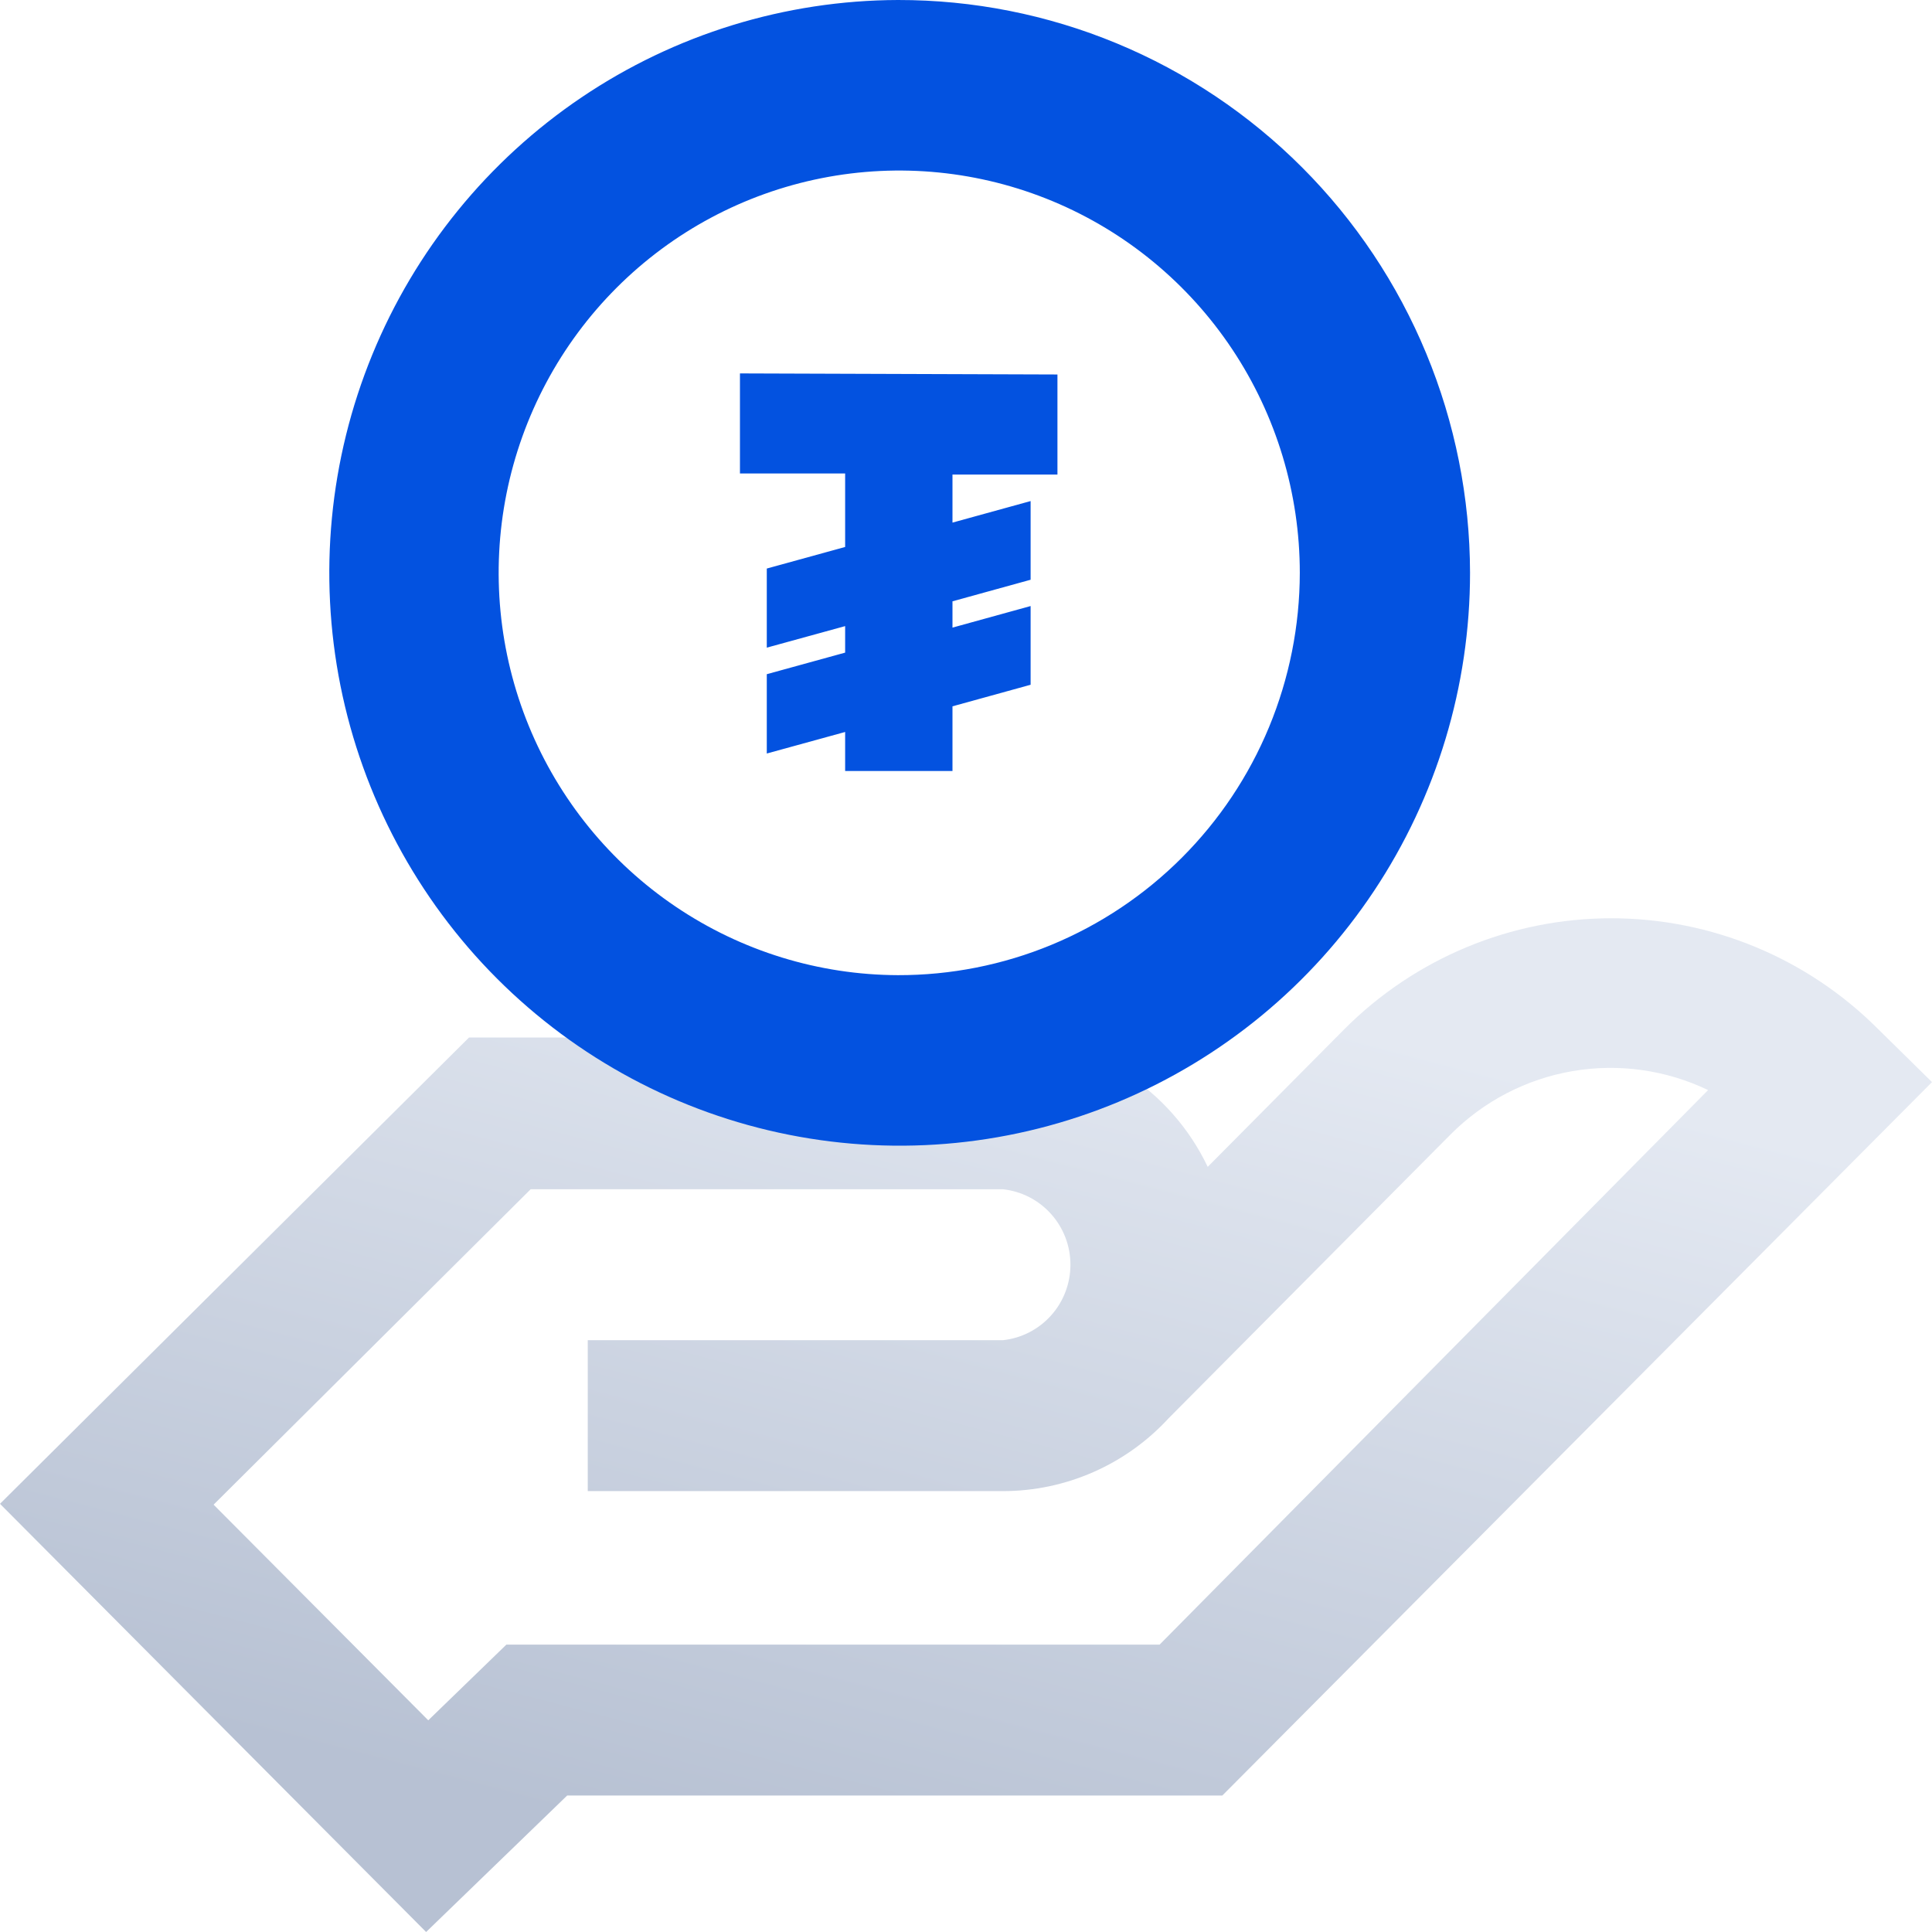 <?xml version="1.0" encoding="UTF-8"?>
<svg xmlns="http://www.w3.org/2000/svg" width="54" height="54" viewBox="0 0 54 54" fill="none">
  <path d="M52.494 28.763C50.514 26.779 47.832 25.666 45.036 25.666C42.24 25.666 39.558 26.779 37.578 28.763L33.756 32.614C33.242 31.533 32.434 30.62 31.425 29.98C30.417 29.34 29.249 29 28.056 28.998H13.11L0 42.032L11.91 54L15.852 50.186H34.164L54 30.245L52.494 28.763ZM32.412 45.967H14.154L11.97 48.083L5.97 42.056L14.832 33.24H28.032C28.55 33.296 29.03 33.542 29.378 33.932C29.727 34.321 29.919 34.826 29.919 35.349C29.919 35.873 29.727 36.378 29.378 36.767C29.03 37.157 28.55 37.403 28.032 37.459H16.428V41.677H28.032C28.902 41.677 29.763 41.496 30.56 41.145C31.357 40.795 32.074 40.282 32.664 39.64L40.542 31.71C41.467 30.78 42.656 30.162 43.946 29.939C45.235 29.717 46.562 29.902 47.742 30.468L32.412 45.967Z" fill="url(#paint0_linear_814_14597)"></path>
  <path fill-rule="evenodd" clip-rule="evenodd" d="M16.254 2.722C18.869 0.957 21.947 0.01 25.098 1.81502e-05C27.195 -0.003 29.271 0.408 31.21 1.211C33.148 2.014 34.91 3.193 36.395 4.68C37.879 6.166 39.058 7.932 39.863 9.877C40.669 11.821 41.085 13.906 41.088 16.011C41.088 19.176 40.154 22.27 38.404 24.902C36.655 27.534 34.168 29.586 31.258 30.799C28.347 32.013 25.145 32.332 22.053 31.718C18.962 31.105 16.122 29.584 13.89 27.35C11.659 25.116 10.137 22.267 9.516 19.165C8.896 16.062 9.204 12.844 10.404 9.917C11.603 6.991 13.639 4.487 16.254 2.722ZM18.888 25.343C20.724 26.583 22.885 27.249 25.098 27.256C26.571 27.259 28.03 26.971 29.392 26.407C30.753 25.844 31.991 25.016 33.034 23.972C34.078 22.927 34.906 21.687 35.471 20.321C36.036 18.955 36.328 17.491 36.33 16.011C36.33 13.789 35.674 11.616 34.445 9.768C33.217 7.92 31.47 6.478 29.427 5.626C27.383 4.774 25.134 4.549 22.963 4.98C20.792 5.411 18.797 6.478 17.23 8.047C15.663 9.616 14.594 11.617 14.157 13.796C13.721 15.974 13.938 18.234 14.78 20.29C15.622 22.345 17.051 24.104 18.888 25.343ZM29.556 13.264V10.467L20.682 10.437V13.233H23.622V15.288L21.432 15.891V18.102L23.622 17.5V18.241L21.432 18.844V21.061L23.622 20.459V21.549H26.622V19.742L28.806 19.139V16.939L26.622 17.542V16.807L28.806 16.204V14.005L26.622 14.607V13.264H29.556Z" fill="#0352E0"></path>
  <defs>
    <linearGradient id="paint0_linear_814_14597" x1="27" y1="53.75" x2="33.81" y2="27.732" gradientUnits="userSpaceOnUse">
      <stop stop-color="#B7C1D3"></stop>
      <stop offset="1" stop-color="#E4E9F2"></stop>
    </linearGradient>
  </defs>
</svg>
